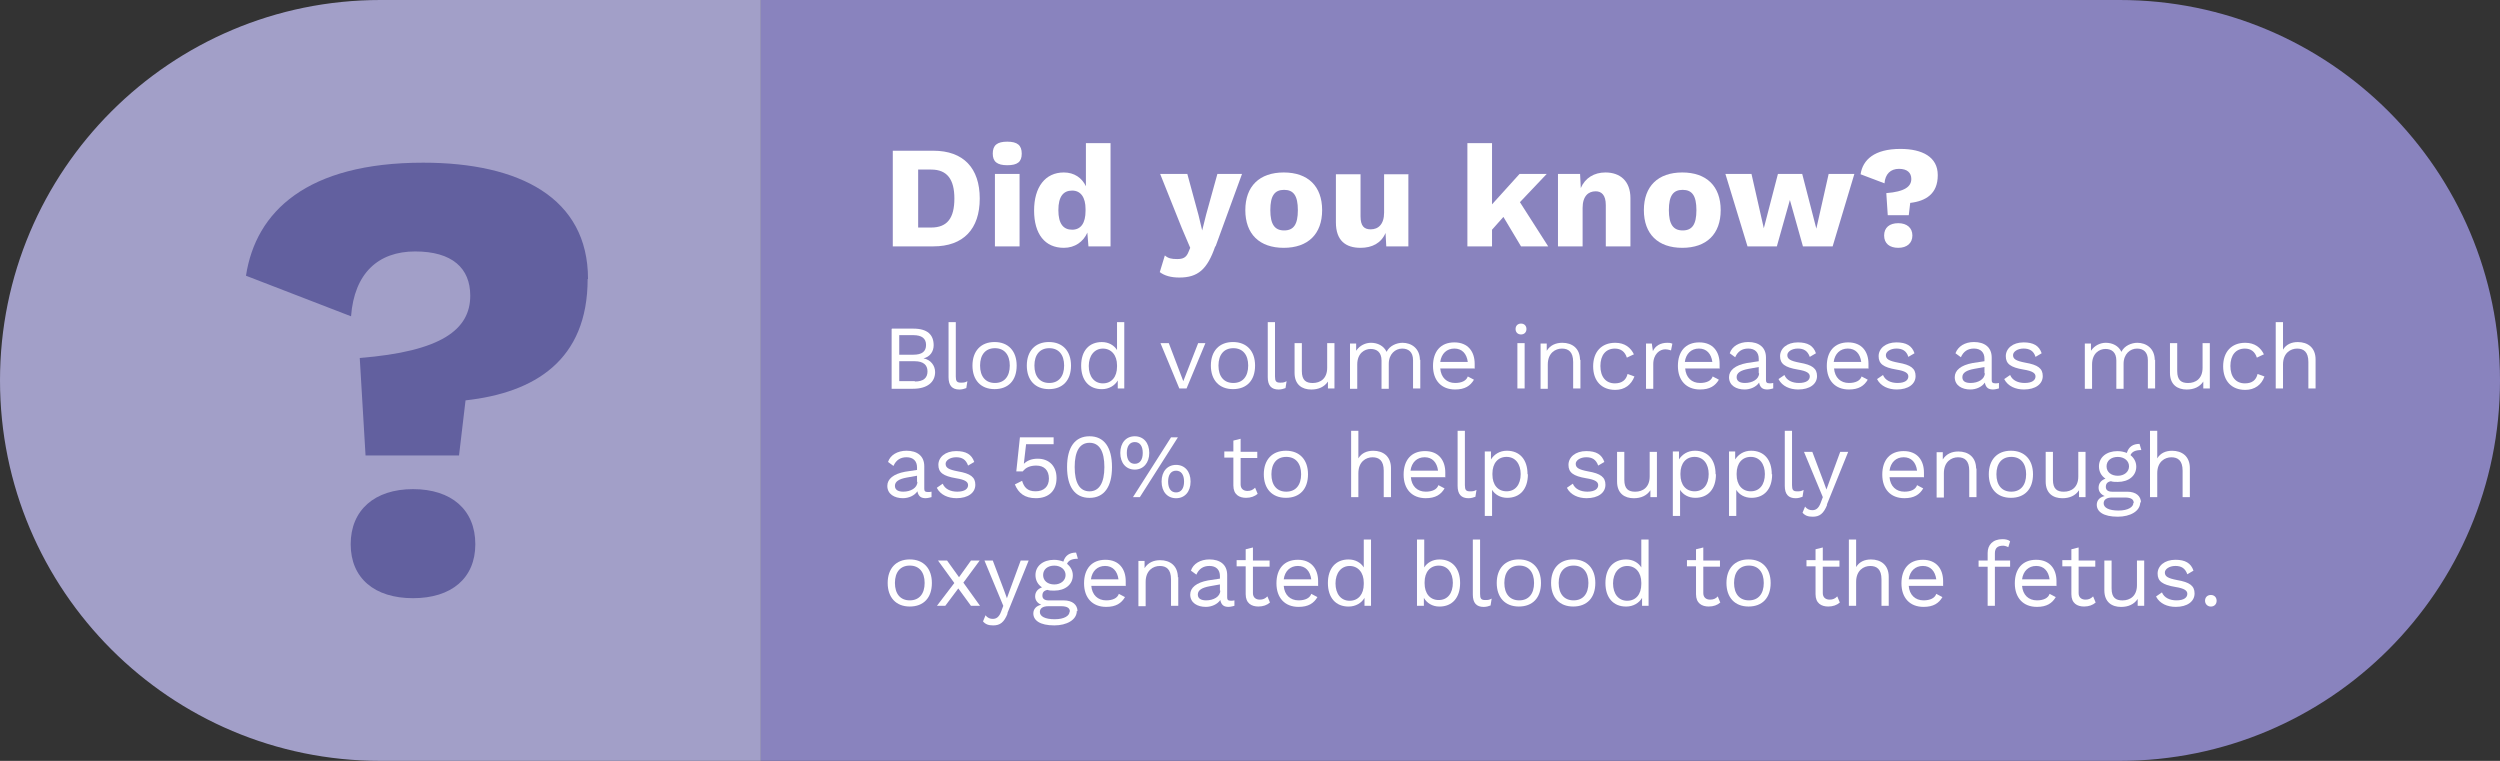 <svg width="69" height="21" viewBox="0 0 69 21" fill="none" xmlns="http://www.w3.org/2000/svg">
<rect x="0" y="0" width="69" height="21" fill="#333333" stroke="none"/>
<g clip-path="url(#clip0_1125_11014)">
<path d="M21 0H58.5C64.3 0 69 4.7 69 10.5C69 16.3 64.3 21 58.5 21H21V0Z" fill="#8983BE"/>
<path d="M27.041 5.48C27.041 6.32 26.591 6.8 25.761 6.8H24.641V4.16H25.761C26.591 4.16 27.041 4.64 27.041 5.48ZM26.341 5.48C26.341 4.95 26.141 4.68 25.701 4.68H25.341V6.28H25.701C26.151 6.28 26.341 6.01 26.341 5.48Z" fill="white"/>
<path d="M27.4 4.24C27.4 4.01 27.52 3.91 27.8 3.91C28.08 3.91 28.2 4.01 28.2 4.24C28.2 4.47 28.08 4.56 27.8 4.56C27.52 4.56 27.4 4.46 27.4 4.24ZM28.14 6.8H27.46V4.8H28.14V6.8Z" fill="white"/>
<path d="M30.651 3.95V6.8H30.041L30.011 6.42C29.901 6.67 29.671 6.84 29.361 6.84C28.841 6.84 28.541 6.46 28.541 5.81C28.541 5.16 28.851 4.76 29.361 4.76C29.651 4.76 29.861 4.91 29.971 5.14V3.95H30.651ZM29.961 5.82V5.77C29.961 5.45 29.831 5.26 29.591 5.26C29.351 5.26 29.211 5.42 29.211 5.8C29.211 6.18 29.351 6.34 29.591 6.34C29.831 6.34 29.961 6.16 29.961 5.82Z" fill="white"/>
<path d="M33.54 6.8C33.32 7.44 33.06 7.66 32.55 7.66C32.32 7.66 32.14 7.61 32.01 7.51L32.15 7.05C32.24 7.13 32.33 7.15 32.49 7.15C32.65 7.15 32.74 7.11 32.8 6.96L32.85 6.84L32.62 6.3L32.02 4.8H32.77L33.08 5.94L33.18 6.36L33.29 5.92L33.6 4.8H34.28L33.55 6.8H33.54Z" fill="white"/>
<path d="M36.491 5.8C36.491 6.46 36.101 6.84 35.431 6.84C34.761 6.84 34.371 6.46 34.371 5.8C34.371 5.14 34.761 4.76 35.431 4.76C36.101 4.76 36.491 5.14 36.491 5.8ZM35.061 5.8C35.061 6.19 35.181 6.36 35.441 6.36C35.701 6.36 35.821 6.2 35.821 5.8C35.821 5.4 35.701 5.24 35.441 5.24C35.181 5.24 35.061 5.4 35.061 5.8Z" fill="white"/>
<path d="M38.871 4.8V6.8H38.261L38.241 6.43C38.121 6.71 37.871 6.84 37.551 6.84C37.141 6.84 36.871 6.64 36.871 6.14V4.81H37.551V5.97C37.551 6.24 37.651 6.33 37.831 6.33C38.041 6.33 38.201 6.19 38.201 5.87V4.81H38.881L38.871 4.8Z" fill="white"/>
<path d="M41.5 5.98L41.18 6.34V6.8H40.5V3.95H41.18V5.64L41.94 4.8H42.69L41.95 5.58L42.73 6.8H41.98L41.49 5.98H41.5Z" fill="white"/>
<path d="M45 5.47V6.8H44.32V5.66C44.32 5.38 44.2 5.28 44.04 5.28C43.84 5.28 43.68 5.41 43.68 5.74V6.8H43V4.8H43.61L43.63 5.19C43.75 4.91 44 4.76 44.31 4.76C44.72 4.76 45 5 45 5.47Z" fill="white"/>
<path d="M47.491 5.8C47.491 6.46 47.101 6.84 46.431 6.84C45.761 6.84 45.371 6.46 45.371 5.8C45.371 5.14 45.761 4.76 46.431 4.76C47.101 4.76 47.491 5.14 47.491 5.8ZM46.061 5.8C46.061 6.19 46.181 6.36 46.441 6.36C46.701 6.36 46.821 6.2 46.821 5.8C46.821 5.4 46.701 5.24 46.441 5.24C46.181 5.24 46.061 5.4 46.061 5.8Z" fill="white"/>
<path d="M51.181 4.8L50.581 6.8H49.761L49.401 5.52L49.041 6.8H48.231L47.621 4.8H48.341L48.681 6.3L49.071 4.8H49.741L50.131 6.31L50.471 4.8H51.181Z" fill="white"/>
<path d="M53.482 4.84C53.482 5.35 53.152 5.55 52.722 5.6L52.682 5.94H52.102L52.062 5.33C52.572 5.29 52.752 5.15 52.752 4.94C52.752 4.77 52.642 4.66 52.412 4.66C52.182 4.66 52.032 4.8 52.012 5.06L51.352 4.81C51.412 4.41 51.732 4.11 52.452 4.11C53.052 4.11 53.482 4.33 53.482 4.83V4.84ZM52.782 6.5C52.782 6.71 52.632 6.84 52.392 6.84C52.152 6.84 52.002 6.72 52.002 6.5C52.002 6.28 52.152 6.16 52.392 6.16C52.632 6.16 52.782 6.29 52.782 6.5Z" fill="white"/>
<path d="M24.619 9.07H25.209C25.599 9.07 25.769 9.24 25.769 9.53C25.769 9.7 25.669 9.85 25.489 9.89C25.689 9.93 25.809 10.09 25.809 10.27C25.809 10.55 25.589 10.73 25.199 10.73H24.609V9.08L24.619 9.07ZM25.209 9.79C25.449 9.79 25.559 9.7 25.559 9.52C25.559 9.34 25.439 9.25 25.209 9.25H24.819V9.79H25.209ZM25.249 10.53C25.489 10.53 25.599 10.43 25.599 10.25C25.599 10.07 25.479 9.97 25.249 9.97H24.819V10.52H25.249V10.53Z" fill="white"/>
<path d="M26.38 10.391C26.38 10.521 26.41 10.561 26.52 10.561C26.59 10.561 26.63 10.561 26.7 10.521L26.67 10.711C26.62 10.731 26.55 10.751 26.48 10.751C26.28 10.751 26.18 10.641 26.18 10.411V8.891H26.38V10.381V10.391Z" fill="white"/>
<path d="M28.06 10.09C28.06 10.5 27.83 10.74 27.45 10.74C27.07 10.74 26.84 10.49 26.84 10.09C26.84 9.69 27.07 9.44 27.45 9.44C27.83 9.44 28.06 9.69 28.06 10.09ZM27.05 10.09C27.05 10.39 27.2 10.57 27.46 10.57C27.72 10.57 27.87 10.39 27.87 10.09C27.87 9.79 27.72 9.61 27.46 9.61C27.2 9.61 27.05 9.79 27.05 10.09Z" fill="white"/>
<path d="M29.56 10.09C29.56 10.5 29.33 10.74 28.95 10.74C28.57 10.74 28.34 10.49 28.34 10.09C28.34 9.69 28.57 9.44 28.95 9.44C29.33 9.44 29.56 9.69 29.56 10.09ZM28.55 10.09C28.55 10.39 28.7 10.57 28.96 10.57C29.22 10.57 29.37 10.39 29.37 10.09C29.37 9.79 29.22 9.61 28.96 9.61C28.7 9.61 28.55 9.79 28.55 10.09Z" fill="white"/>
<path d="M31.03 8.891V10.721H30.85V10.501C30.77 10.641 30.61 10.741 30.41 10.741C30.06 10.741 29.84 10.501 29.84 10.091C29.84 9.681 30.06 9.441 30.41 9.441C30.6 9.441 30.75 9.531 30.83 9.661V8.891H31.03ZM30.83 10.111V10.081C30.83 9.801 30.67 9.621 30.44 9.621C30.21 9.621 30.05 9.811 30.05 10.101C30.05 10.391 30.2 10.581 30.44 10.581C30.68 10.581 30.83 10.401 30.83 10.121V10.111Z" fill="white"/>
<path d="M33.269 9.471L32.749 10.721H32.549L32.029 9.471H32.259L32.659 10.521L33.069 9.471H33.279H33.269Z" fill="white"/>
<path d="M34.64 10.09C34.64 10.5 34.41 10.74 34.03 10.74C33.65 10.74 33.42 10.49 33.42 10.09C33.42 9.69 33.65 9.44 34.03 9.44C34.41 9.44 34.64 9.69 34.64 10.09ZM33.63 10.09C33.63 10.39 33.78 10.57 34.04 10.57C34.3 10.57 34.45 10.39 34.45 10.09C34.45 9.79 34.3 9.61 34.04 9.61C33.78 9.61 33.63 9.79 33.63 10.09Z" fill="white"/>
<path d="M35.19 10.391C35.19 10.521 35.22 10.561 35.33 10.561C35.4 10.561 35.44 10.561 35.51 10.521L35.48 10.711C35.43 10.731 35.36 10.751 35.29 10.751C35.09 10.751 34.99 10.641 34.99 10.411V8.891H35.19V10.381V10.391Z" fill="white"/>
<path d="M36.831 9.471V10.721H36.651V10.531C36.55 10.681 36.391 10.751 36.191 10.751C35.941 10.751 35.73 10.621 35.73 10.291V9.471H35.931V10.241C35.931 10.501 36.05 10.571 36.23 10.571C36.441 10.571 36.63 10.451 36.63 10.151V9.471H36.831Z" fill="white"/>
<path d="M39.2 9.921V10.721H39V9.941C39 9.711 38.87 9.621 38.7 9.621C38.51 9.621 38.33 9.771 38.33 10.041V10.731H38.13V9.951C38.13 9.721 38 9.631 37.83 9.631C37.66 9.631 37.46 9.751 37.46 10.061V10.731H37.26V9.481H37.43V9.681C37.53 9.531 37.69 9.461 37.84 9.461C38.02 9.461 38.19 9.541 38.27 9.711C38.35 9.541 38.55 9.461 38.71 9.461C38.95 9.461 39.19 9.611 39.19 9.941L39.2 9.921Z" fill="white"/>
<path d="M40.691 10.17H39.751C39.771 10.42 39.931 10.57 40.161 10.57C40.341 10.57 40.471 10.51 40.511 10.39L40.681 10.48C40.581 10.65 40.431 10.75 40.161 10.75C39.781 10.75 39.551 10.5 39.551 10.1C39.551 9.7 39.761 9.45 40.141 9.45C40.521 9.45 40.701 9.71 40.701 10.04C40.701 10.1 40.701 10.14 40.701 10.18L40.691 10.17ZM39.751 9.99H40.511C40.481 9.76 40.351 9.62 40.141 9.62C39.931 9.62 39.781 9.76 39.751 9.99Z" fill="white"/>
<path d="M41.83 9.081C41.83 8.991 41.89 8.931 41.98 8.931C42.07 8.931 42.13 8.991 42.13 9.081C42.13 9.171 42.07 9.231 41.98 9.231C41.89 9.231 41.83 9.171 41.83 9.081ZM42.08 10.721H41.88V9.471H42.08V10.721Z" fill="white"/>
<path d="M43.62 9.921V10.721H43.419V9.991C43.419 9.711 43.289 9.621 43.109 9.621C42.929 9.621 42.719 9.741 42.719 10.061V10.731H42.52V9.481H42.69V9.681C42.789 9.521 42.95 9.461 43.12 9.461C43.389 9.461 43.609 9.611 43.609 9.941L43.62 9.921Z" fill="white"/>
<path d="M45.091 9.781L44.901 9.871C44.851 9.711 44.741 9.621 44.571 9.621C44.321 9.621 44.171 9.801 44.171 10.101C44.171 10.401 44.321 10.581 44.571 10.581C44.761 10.581 44.881 10.491 44.921 10.321L45.111 10.391C45.021 10.621 44.841 10.761 44.581 10.761C44.201 10.761 43.971 10.511 43.971 10.111C43.971 9.711 44.201 9.461 44.581 9.461C44.841 9.461 45.011 9.591 45.101 9.791L45.091 9.781Z" fill="white"/>
<path d="M46.16 9.471L46.12 9.671C46.12 9.671 46.03 9.641 45.96 9.641C45.81 9.641 45.63 9.771 45.63 10.051V10.731H45.43V9.481H45.59L45.62 9.691C45.69 9.541 45.83 9.461 46.02 9.461C46.06 9.461 46.12 9.461 46.16 9.491V9.471Z" fill="white"/>
<path d="M47.45 10.17H46.511C46.531 10.42 46.691 10.57 46.92 10.57C47.1 10.57 47.23 10.51 47.27 10.39L47.441 10.48C47.34 10.65 47.191 10.75 46.92 10.75C46.541 10.75 46.31 10.5 46.31 10.1C46.31 9.7 46.52 9.45 46.901 9.45C47.281 9.45 47.461 9.71 47.461 10.04C47.461 10.1 47.461 10.14 47.461 10.18L47.45 10.17ZM46.501 9.99H47.261C47.23 9.76 47.1 9.62 46.891 9.62C46.681 9.62 46.531 9.76 46.501 9.99Z" fill="white"/>
<path d="M48.941 10.56V10.72C48.941 10.72 48.841 10.75 48.781 10.75C48.661 10.75 48.581 10.71 48.551 10.56C48.471 10.68 48.311 10.75 48.151 10.75C47.921 10.75 47.721 10.64 47.721 10.41C47.721 10.22 47.891 10.08 48.211 10.02L48.541 9.97V9.9C48.541 9.73 48.441 9.62 48.251 9.62C48.081 9.62 47.961 9.7 47.891 9.86L47.741 9.75C47.801 9.56 48.001 9.44 48.251 9.44C48.541 9.44 48.741 9.58 48.741 9.87V10.49C48.741 10.55 48.761 10.58 48.841 10.58C48.871 10.58 48.911 10.58 48.941 10.57V10.56ZM48.541 10.3V10.13L48.261 10.18C48.041 10.22 47.931 10.29 47.931 10.41C47.931 10.52 48.021 10.57 48.161 10.57C48.361 10.57 48.551 10.47 48.551 10.3H48.541Z" fill="white"/>
<path d="M49.09 10.46L49.25 10.35C49.31 10.5 49.47 10.57 49.65 10.57C49.86 10.57 49.95 10.49 49.95 10.39C49.95 10.3 49.87 10.24 49.62 10.2C49.26 10.14 49.13 10.04 49.13 9.83C49.13 9.62 49.32 9.45 49.62 9.45C49.89 9.45 50.05 9.54 50.12 9.75L49.95 9.85C49.89 9.68 49.78 9.62 49.62 9.62C49.45 9.62 49.33 9.71 49.33 9.8C49.33 9.91 49.41 9.96 49.67 10.01C50.02 10.07 50.15 10.17 50.15 10.38C50.15 10.6 49.95 10.75 49.63 10.75C49.4 10.75 49.19 10.66 49.09 10.47V10.46Z" fill="white"/>
<path d="M51.56 10.17H50.62C50.64 10.42 50.8 10.57 51.03 10.57C51.21 10.57 51.34 10.51 51.38 10.39L51.55 10.48C51.45 10.65 51.3 10.75 51.03 10.75C50.65 10.75 50.42 10.5 50.42 10.1C50.42 9.7 50.63 9.45 51.01 9.45C51.39 9.45 51.57 9.71 51.57 10.04C51.57 10.1 51.57 10.14 51.57 10.18L51.56 10.17ZM50.61 9.99H51.37C51.34 9.76 51.21 9.62 51 9.62C50.79 9.62 50.64 9.76 50.61 9.99Z" fill="white"/>
<path d="M51.81 10.46L51.971 10.35C52.031 10.5 52.191 10.57 52.37 10.57C52.581 10.57 52.67 10.49 52.67 10.39C52.67 10.3 52.59 10.24 52.34 10.2C51.98 10.14 51.85 10.04 51.85 9.83C51.85 9.62 52.041 9.45 52.34 9.45C52.611 9.45 52.77 9.54 52.84 9.75L52.67 9.85C52.62 9.68 52.501 9.62 52.34 9.62C52.17 9.62 52.05 9.71 52.05 9.8C52.05 9.91 52.13 9.96 52.391 10.01C52.74 10.07 52.87 10.17 52.87 10.38C52.87 10.6 52.67 10.75 52.35 10.75C52.12 10.75 51.91 10.66 51.81 10.47V10.46Z" fill="white"/>
<path d="M55.171 10.56V10.72C55.171 10.72 55.071 10.75 55.011 10.75C54.891 10.75 54.811 10.71 54.781 10.56C54.701 10.68 54.541 10.75 54.381 10.75C54.151 10.75 53.951 10.64 53.951 10.41C53.951 10.22 54.121 10.08 54.441 10.02L54.771 9.97V9.9C54.771 9.73 54.671 9.62 54.481 9.62C54.311 9.62 54.191 9.7 54.121 9.86L53.971 9.75C54.041 9.56 54.231 9.44 54.481 9.44C54.771 9.44 54.971 9.58 54.971 9.87V10.49C54.971 10.55 54.991 10.58 55.071 10.58C55.101 10.58 55.141 10.58 55.171 10.57V10.56ZM54.771 10.3V10.13L54.491 10.18C54.271 10.22 54.161 10.29 54.161 10.41C54.161 10.52 54.241 10.57 54.391 10.57C54.591 10.57 54.781 10.47 54.781 10.3H54.771Z" fill="white"/>
<path d="M55.32 10.46L55.48 10.35C55.54 10.5 55.7 10.57 55.88 10.57C56.09 10.57 56.18 10.49 56.18 10.39C56.18 10.3 56.1 10.24 55.85 10.2C55.49 10.14 55.36 10.04 55.36 9.83C55.36 9.62 55.55 9.45 55.85 9.45C56.12 9.45 56.28 9.54 56.35 9.75L56.18 9.85C56.13 9.68 56.01 9.62 55.85 9.62C55.68 9.62 55.56 9.71 55.56 9.8C55.56 9.91 55.64 9.96 55.9 10.01C56.25 10.07 56.38 10.17 56.38 10.38C56.38 10.6 56.18 10.75 55.86 10.75C55.63 10.75 55.42 10.66 55.32 10.47V10.46Z" fill="white"/>
<path d="M59.481 9.921V10.721H59.281V9.941C59.281 9.711 59.151 9.621 58.981 9.621C58.791 9.621 58.611 9.771 58.611 10.041V10.731H58.411V9.951C58.411 9.721 58.281 9.631 58.111 9.631C57.941 9.631 57.741 9.751 57.741 10.061V10.731H57.541V9.481H57.711V9.681C57.811 9.531 57.971 9.461 58.121 9.461C58.301 9.461 58.471 9.541 58.551 9.711C58.631 9.541 58.831 9.461 58.991 9.461C59.231 9.461 59.471 9.611 59.471 9.941L59.481 9.921Z" fill="white"/>
<path d="M60.991 9.471V10.721H60.811V10.531C60.711 10.681 60.551 10.751 60.351 10.751C60.101 10.751 59.891 10.621 59.891 10.291V9.471H60.091V10.241C60.091 10.501 60.211 10.571 60.391 10.571C60.601 10.571 60.791 10.451 60.791 10.151V9.471H60.991Z" fill="white"/>
<path d="M62.479 9.781L62.289 9.871C62.239 9.711 62.129 9.621 61.959 9.621C61.709 9.621 61.559 9.801 61.559 10.101C61.559 10.401 61.709 10.581 61.959 10.581C62.159 10.581 62.269 10.491 62.309 10.321L62.499 10.391C62.419 10.621 62.229 10.761 61.969 10.761C61.589 10.761 61.359 10.511 61.359 10.111C61.359 9.711 61.589 9.461 61.969 9.461C62.229 9.461 62.399 9.591 62.489 9.791L62.479 9.781Z" fill="white"/>
<path d="M63.91 9.921V10.721H63.711V9.991C63.711 9.711 63.581 9.621 63.401 9.621C63.221 9.621 63.011 9.741 63.011 10.061V10.721H62.81V8.891H63.011V9.651C63.1 9.501 63.251 9.441 63.42 9.441C63.691 9.441 63.91 9.591 63.91 9.921Z" fill="white"/>
<path d="M25.71 13.56V13.72C25.71 13.72 25.61 13.75 25.55 13.75C25.43 13.75 25.35 13.71 25.32 13.56C25.24 13.68 25.08 13.75 24.92 13.75C24.69 13.75 24.49 13.64 24.49 13.41C24.49 13.22 24.66 13.08 24.98 13.02L25.31 12.97V12.9C25.31 12.73 25.21 12.62 25.02 12.62C24.85 12.62 24.73 12.7 24.66 12.86L24.51 12.75C24.57 12.56 24.77 12.44 25.02 12.44C25.31 12.44 25.51 12.58 25.51 12.87V13.49C25.51 13.55 25.53 13.58 25.61 13.58C25.64 13.58 25.68 13.58 25.71 13.57V13.56ZM25.31 13.3V13.13L25.03 13.18C24.81 13.22 24.7 13.29 24.7 13.41C24.7 13.52 24.79 13.57 24.93 13.57C25.13 13.57 25.32 13.47 25.32 13.3H25.31Z" fill="white"/>
<path d="M25.859 13.46L26.019 13.35C26.079 13.5 26.239 13.57 26.419 13.57C26.629 13.57 26.719 13.49 26.719 13.39C26.719 13.3 26.639 13.24 26.389 13.2C26.029 13.14 25.899 13.04 25.899 12.83C25.899 12.62 26.089 12.45 26.389 12.45C26.659 12.45 26.819 12.54 26.889 12.75L26.719 12.85C26.659 12.68 26.549 12.62 26.389 12.62C26.219 12.62 26.099 12.71 26.099 12.8C26.099 12.91 26.179 12.96 26.439 13.01C26.789 13.07 26.919 13.17 26.919 13.38C26.919 13.6 26.719 13.75 26.399 13.75C26.169 13.75 25.959 13.66 25.859 13.47V13.46Z" fill="white"/>
<path d="M29.16 13.2C29.16 13.54 28.95 13.75 28.59 13.75C28.28 13.75 28.11 13.61 28.01 13.37L28.21 13.27C28.26 13.44 28.35 13.56 28.58 13.56C28.81 13.56 28.95 13.43 28.95 13.21C28.95 12.98 28.82 12.85 28.6 12.85C28.44 12.85 28.31 12.9 28.23 13.01H28.05L28.15 12.07H29.08V12.26H28.32L28.26 12.78V12.8C28.34 12.72 28.46 12.66 28.64 12.66C28.96 12.66 29.16 12.87 29.16 13.19V13.2Z" fill="white"/>
<path d="M29.451 12.891C29.451 12.341 29.671 12.041 30.071 12.041C30.471 12.041 30.691 12.341 30.691 12.891C30.691 13.441 30.471 13.741 30.071 13.741C29.671 13.741 29.451 13.441 29.451 12.891ZM30.481 12.891C30.481 12.451 30.341 12.221 30.071 12.221C29.801 12.221 29.661 12.451 29.661 12.891C29.661 13.331 29.801 13.561 30.071 13.561C30.341 13.561 30.481 13.321 30.481 12.891Z" fill="white"/>
<path d="M31.72 12.501C31.72 12.771 31.56 12.961 31.32 12.961C31.08 12.961 30.92 12.781 30.92 12.501C30.92 12.221 31.08 12.041 31.32 12.041C31.56 12.041 31.72 12.221 31.72 12.501ZM31.1 12.501C31.1 12.691 31.18 12.801 31.32 12.801C31.46 12.801 31.54 12.691 31.54 12.501C31.54 12.311 31.46 12.201 31.32 12.201C31.18 12.201 31.1 12.311 31.1 12.501ZM32.32 12.071H32.51L31.46 13.721H31.27L32.32 12.071ZM32.86 13.291C32.86 13.571 32.7 13.751 32.46 13.751C32.22 13.751 32.06 13.571 32.06 13.291C32.06 13.011 32.22 12.831 32.46 12.831C32.7 12.831 32.86 13.011 32.86 13.291ZM32.24 13.291C32.24 13.481 32.32 13.591 32.46 13.591C32.6 13.591 32.68 13.481 32.68 13.291C32.68 13.101 32.6 12.991 32.46 12.991C32.32 12.991 32.24 13.101 32.24 13.291Z" fill="white"/>
<path d="M34.711 13.63C34.631 13.7 34.521 13.74 34.391 13.74C34.201 13.74 34.041 13.65 34.041 13.4V12.63H33.791V12.46H34.041V12.16L34.241 12.11V12.47H34.701V12.64H34.241V13.37C34.241 13.49 34.321 13.55 34.431 13.55C34.521 13.55 34.581 13.52 34.641 13.46L34.711 13.63Z" fill="white"/>
<path d="M36.101 13.09C36.101 13.5 35.871 13.74 35.491 13.74C35.111 13.74 34.881 13.49 34.881 13.09C34.881 12.69 35.111 12.44 35.491 12.44C35.871 12.44 36.101 12.69 36.101 13.09ZM35.091 13.09C35.091 13.39 35.241 13.57 35.501 13.57C35.761 13.57 35.911 13.39 35.911 13.09C35.911 12.79 35.761 12.61 35.501 12.61C35.241 12.61 35.091 12.79 35.091 13.09Z" fill="white"/>
<path d="M38.391 12.921V13.721H38.191V12.991C38.191 12.711 38.061 12.621 37.881 12.621C37.701 12.621 37.491 12.741 37.491 13.061V13.721H37.291V11.891H37.491V12.651C37.581 12.501 37.731 12.441 37.901 12.441C38.171 12.441 38.391 12.591 38.391 12.921Z" fill="white"/>
<path d="M39.88 13.17H38.94C38.96 13.42 39.12 13.57 39.35 13.57C39.53 13.57 39.66 13.51 39.7 13.39L39.87 13.48C39.77 13.65 39.62 13.75 39.35 13.75C38.97 13.75 38.74 13.5 38.74 13.1C38.74 12.7 38.95 12.45 39.33 12.45C39.71 12.45 39.89 12.71 39.89 13.04C39.89 13.1 39.89 13.14 39.89 13.18L39.88 13.17ZM38.93 12.99H39.69C39.66 12.76 39.53 12.62 39.32 12.62C39.11 12.62 38.96 12.76 38.93 12.99Z" fill="white"/>
<path d="M40.431 13.391C40.431 13.521 40.461 13.561 40.571 13.561C40.641 13.561 40.681 13.561 40.751 13.521L40.721 13.711C40.67 13.731 40.6 13.751 40.531 13.751C40.331 13.751 40.23 13.641 40.23 13.411V11.891H40.431V13.381V13.391Z" fill="white"/>
<path d="M42.17 13.09C42.17 13.5 41.95 13.74 41.6 13.74C41.41 13.74 41.261 13.65 41.181 13.52V14.24H40.98V12.46H41.151V12.68C41.24 12.54 41.391 12.44 41.59 12.44C41.941 12.44 42.16 12.68 42.16 13.09H42.17ZM41.971 13.09C41.971 12.8 41.821 12.61 41.581 12.61C41.34 12.61 41.191 12.79 41.191 13.07V13.1C41.191 13.38 41.34 13.56 41.581 13.56C41.821 13.56 41.971 13.38 41.971 13.08V13.09Z" fill="white"/>
<path d="M43.25 13.46L43.41 13.35C43.47 13.5 43.63 13.57 43.81 13.57C44.02 13.57 44.11 13.49 44.11 13.39C44.11 13.3 44.03 13.24 43.78 13.2C43.42 13.14 43.29 13.04 43.29 12.83C43.29 12.62 43.48 12.45 43.78 12.45C44.05 12.45 44.21 12.54 44.28 12.75L44.11 12.85C44.05 12.68 43.94 12.62 43.78 12.62C43.61 12.62 43.49 12.71 43.49 12.8C43.49 12.91 43.57 12.96 43.83 13.01C44.18 13.07 44.31 13.17 44.31 13.38C44.31 13.6 44.11 13.75 43.79 13.75C43.56 13.75 43.35 13.66 43.25 13.47V13.46Z" fill="white"/>
<path d="M45.731 12.471V13.721H45.551V13.531C45.451 13.681 45.291 13.751 45.091 13.751C44.841 13.751 44.631 13.621 44.631 13.291V12.471H44.831V13.241C44.831 13.501 44.951 13.571 45.131 13.571C45.341 13.571 45.531 13.451 45.531 13.151V12.471H45.731Z" fill="white"/>
<path d="M47.36 13.09C47.36 13.5 47.14 13.74 46.79 13.74C46.6 13.74 46.45 13.65 46.37 13.52V14.24H46.17V12.46H46.34V12.68C46.43 12.54 46.58 12.44 46.78 12.44C47.13 12.44 47.35 12.68 47.35 13.09H47.36ZM47.16 13.09C47.16 12.8 47.01 12.61 46.77 12.61C46.53 12.61 46.38 12.79 46.38 13.07V13.1C46.38 13.38 46.53 13.56 46.77 13.56C47.01 13.56 47.16 13.38 47.16 13.08V13.09Z" fill="white"/>
<path d="M48.911 13.09C48.911 13.5 48.691 13.74 48.341 13.74C48.151 13.74 48.001 13.65 47.921 13.52V14.24H47.721V12.46H47.891V12.68C47.981 12.54 48.131 12.44 48.331 12.44C48.681 12.44 48.901 12.68 48.901 13.09H48.911ZM48.711 13.09C48.711 12.8 48.561 12.61 48.321 12.61C48.081 12.61 47.931 12.79 47.931 13.07V13.1C47.931 13.38 48.081 13.56 48.321 13.56C48.561 13.56 48.711 13.38 48.711 13.08V13.09Z" fill="white"/>
<path d="M49.46 13.391C49.46 13.521 49.49 13.561 49.6 13.561C49.67 13.561 49.71 13.561 49.78 13.521L49.75 13.711C49.7 13.731 49.63 13.751 49.56 13.751C49.36 13.751 49.26 13.641 49.26 13.411V11.891H49.46V13.381V13.391Z" fill="white"/>
<path d="M50.43 13.931C50.33 14.181 50.22 14.261 50.03 14.261C49.9 14.261 49.82 14.231 49.75 14.151L49.82 13.981C49.88 14.061 49.95 14.081 50.02 14.081C50.11 14.081 50.19 14.041 50.25 13.881L50.31 13.721L49.79 12.471H50.02L50.33 13.291L50.41 13.511L50.5 13.261L50.79 12.471H51.01L50.42 13.931H50.43Z" fill="white"/>
<path d="M53.091 13.17H52.151C52.171 13.42 52.331 13.57 52.561 13.57C52.741 13.57 52.871 13.51 52.911 13.39L53.081 13.48C52.981 13.65 52.831 13.75 52.561 13.75C52.181 13.75 51.951 13.5 51.951 13.1C51.951 12.7 52.161 12.45 52.541 12.45C52.921 12.45 53.101 12.71 53.101 13.04C53.101 13.1 53.101 13.14 53.101 13.18L53.091 13.17ZM52.151 12.99H52.911C52.881 12.76 52.751 12.62 52.541 12.62C52.331 12.62 52.181 12.76 52.151 12.99Z" fill="white"/>
<path d="M54.551 12.921V13.721H54.351V12.991C54.351 12.711 54.221 12.621 54.041 12.621C53.861 12.621 53.651 12.741 53.651 13.061V13.731H53.451V12.481H53.621V12.681C53.721 12.521 53.881 12.461 54.051 12.461C54.321 12.461 54.541 12.611 54.541 12.941L54.551 12.921Z" fill="white"/>
<path d="M56.111 13.09C56.111 13.5 55.881 13.74 55.501 13.74C55.121 13.74 54.891 13.49 54.891 13.09C54.891 12.69 55.121 12.44 55.501 12.44C55.881 12.44 56.111 12.69 56.111 13.09ZM55.101 13.09C55.101 13.39 55.251 13.57 55.511 13.57C55.771 13.57 55.921 13.39 55.921 13.09C55.921 12.79 55.771 12.61 55.511 12.61C55.251 12.61 55.101 12.79 55.101 13.09Z" fill="white"/>
<path d="M57.561 12.471V13.721H57.381V13.531C57.281 13.681 57.121 13.751 56.921 13.751C56.671 13.751 56.461 13.621 56.461 13.291V12.471H56.661V13.241C56.661 13.501 56.781 13.571 56.961 13.571C57.171 13.571 57.361 13.451 57.361 13.151V12.471H57.561Z" fill="white"/>
<path d="M59.071 13.861C59.071 14.111 58.791 14.261 58.451 14.261C58.051 14.261 57.871 14.121 57.871 13.931C57.871 13.811 57.951 13.721 58.091 13.691C57.991 13.651 57.921 13.571 57.921 13.461C57.921 13.331 58.001 13.251 58.111 13.211C57.991 13.131 57.931 13.011 57.931 12.871C57.931 12.621 58.141 12.451 58.441 12.451C58.541 12.451 58.621 12.471 58.701 12.501C58.751 12.331 58.871 12.251 59.051 12.251L59.101 12.421C58.931 12.421 58.841 12.471 58.801 12.561C58.901 12.641 58.961 12.751 58.961 12.881C58.961 13.131 58.751 13.301 58.451 13.301C58.381 13.301 58.311 13.301 58.261 13.281C58.161 13.301 58.121 13.351 58.121 13.441C58.121 13.531 58.191 13.571 58.291 13.571H58.711C58.951 13.571 59.091 13.691 59.091 13.871L59.071 13.861ZM58.891 13.881C58.891 13.791 58.831 13.731 58.641 13.731H58.301C58.141 13.731 58.061 13.791 58.061 13.891C58.061 14.011 58.201 14.091 58.471 14.091C58.741 14.091 58.881 13.991 58.881 13.881H58.891ZM58.141 12.871C58.141 13.031 58.271 13.131 58.451 13.131C58.631 13.131 58.761 13.021 58.761 12.871C58.761 12.721 58.631 12.611 58.451 12.611C58.271 12.611 58.141 12.711 58.141 12.871Z" fill="white"/>
<path d="M60.44 12.921V13.721H60.24V12.991C60.24 12.711 60.11 12.621 59.93 12.621C59.75 12.621 59.54 12.741 59.54 13.061V13.721H59.34V11.891H59.54V12.651C59.63 12.501 59.78 12.441 59.95 12.441C60.22 12.441 60.44 12.591 60.44 12.921Z" fill="white"/>
<path d="M25.72 16.09C25.72 16.5 25.49 16.74 25.11 16.74C24.73 16.74 24.5 16.49 24.5 16.09C24.5 15.69 24.73 15.44 25.11 15.44C25.49 15.44 25.72 15.69 25.72 16.09ZM24.7 16.09C24.7 16.39 24.85 16.57 25.11 16.57C25.37 16.57 25.52 16.39 25.52 16.09C25.52 15.79 25.37 15.61 25.11 15.61C24.85 15.61 24.7 15.79 24.7 16.09Z" fill="white"/>
<path d="M26.799 16.721L26.449 16.241L26.089 16.721H25.859L26.339 16.091L25.889 15.471H26.139L26.469 15.931L26.799 15.471H27.039L26.589 16.081L27.049 16.721H26.799Z" fill="white"/>
<path d="M27.811 16.931C27.711 17.181 27.601 17.261 27.411 17.261C27.281 17.261 27.201 17.231 27.131 17.151L27.201 16.981C27.261 17.061 27.331 17.081 27.401 17.081C27.491 17.081 27.571 17.041 27.631 16.881L27.691 16.721L27.171 15.471H27.401L27.711 16.291L27.791 16.511L27.881 16.261L28.171 15.471H28.391L27.801 16.931H27.811Z" fill="white"/>
<path d="M29.72 16.861C29.72 17.111 29.439 17.261 29.099 17.261C28.7 17.261 28.52 17.121 28.52 16.931C28.52 16.811 28.599 16.721 28.739 16.691C28.64 16.651 28.57 16.571 28.57 16.461C28.57 16.331 28.649 16.251 28.759 16.211C28.64 16.131 28.579 16.011 28.579 15.871C28.579 15.621 28.79 15.451 29.09 15.451C29.189 15.451 29.27 15.471 29.349 15.501C29.399 15.331 29.52 15.251 29.7 15.251L29.75 15.421C29.579 15.421 29.489 15.471 29.45 15.561C29.549 15.641 29.61 15.751 29.61 15.881C29.61 16.131 29.399 16.301 29.099 16.301C29.029 16.301 28.959 16.301 28.91 16.281C28.809 16.301 28.77 16.351 28.77 16.441C28.77 16.531 28.84 16.571 28.939 16.571H29.36C29.599 16.571 29.739 16.691 29.739 16.871L29.72 16.861ZM29.529 16.881C29.529 16.791 29.47 16.731 29.279 16.731H28.939C28.779 16.731 28.7 16.791 28.7 16.891C28.7 17.011 28.84 17.091 29.11 17.091C29.38 17.091 29.52 16.991 29.52 16.881H29.529ZM28.79 15.871C28.79 16.031 28.919 16.131 29.099 16.131C29.279 16.131 29.41 16.021 29.41 15.871C29.41 15.721 29.279 15.611 29.099 15.611C28.919 15.611 28.79 15.711 28.79 15.871Z" fill="white"/>
<path d="M31.06 16.17H30.12C30.14 16.42 30.3 16.57 30.53 16.57C30.71 16.57 30.84 16.51 30.88 16.39L31.05 16.48C30.95 16.65 30.8 16.75 30.53 16.75C30.15 16.75 29.92 16.5 29.92 16.1C29.92 15.7 30.13 15.45 30.51 15.45C30.89 15.45 31.07 15.71 31.07 16.04C31.07 16.1 31.07 16.14 31.07 16.18L31.06 16.17ZM30.11 15.99H30.87C30.84 15.76 30.71 15.62 30.5 15.62C30.29 15.62 30.14 15.76 30.11 15.99Z" fill="white"/>
<path d="M32.52 15.921V16.721H32.32V15.991C32.32 15.711 32.19 15.621 32.01 15.621C31.83 15.621 31.62 15.741 31.62 16.061V16.731H31.42V15.481H31.59V15.681C31.69 15.521 31.85 15.461 32.02 15.461C32.29 15.461 32.51 15.611 32.51 15.941L32.52 15.921Z" fill="white"/>
<path d="M34.07 16.56V16.72C34.07 16.72 33.97 16.75 33.91 16.75C33.79 16.75 33.71 16.71 33.68 16.56C33.6 16.68 33.44 16.75 33.28 16.75C33.05 16.75 32.85 16.64 32.85 16.41C32.85 16.22 33.02 16.08 33.34 16.02L33.67 15.97V15.9C33.67 15.73 33.57 15.62 33.38 15.62C33.21 15.62 33.09 15.7 33.02 15.86L32.87 15.75C32.93 15.56 33.13 15.44 33.38 15.44C33.67 15.44 33.87 15.58 33.87 15.87V16.49C33.87 16.55 33.89 16.58 33.97 16.58C34 16.58 34.04 16.58 34.07 16.57V16.56ZM33.67 16.3V16.13L33.39 16.18C33.17 16.22 33.06 16.29 33.06 16.41C33.06 16.52 33.15 16.57 33.29 16.57C33.49 16.57 33.68 16.47 33.68 16.3H33.67Z" fill="white"/>
<path d="M35.051 16.63C34.971 16.7 34.861 16.74 34.731 16.74C34.541 16.74 34.381 16.65 34.381 16.4V15.63H34.131V15.46H34.381V15.16L34.581 15.11V15.47H35.041V15.64H34.581V16.37C34.581 16.49 34.661 16.55 34.771 16.55C34.861 16.55 34.921 16.52 34.981 16.46L35.051 16.63Z" fill="white"/>
<path d="M36.37 16.17H35.431C35.45 16.42 35.611 16.57 35.84 16.57C36.02 16.57 36.151 16.51 36.191 16.39L36.361 16.48C36.261 16.65 36.111 16.75 35.84 16.75C35.461 16.75 35.23 16.5 35.23 16.1C35.23 15.7 35.441 15.45 35.821 15.45C36.2 15.45 36.38 15.71 36.38 16.04C36.38 16.1 36.38 16.14 36.38 16.18L36.37 16.17ZM35.431 15.99H36.191C36.16 15.76 36.031 15.62 35.821 15.62C35.611 15.62 35.461 15.76 35.431 15.99Z" fill="white"/>
<path d="M37.84 14.891V16.721H37.66V16.501C37.58 16.641 37.42 16.741 37.22 16.741C36.87 16.741 36.65 16.501 36.65 16.091C36.65 15.681 36.87 15.441 37.22 15.441C37.41 15.441 37.56 15.531 37.64 15.661V14.891H37.84ZM37.64 16.111V16.081C37.64 15.801 37.48 15.621 37.25 15.621C37.02 15.621 36.86 15.811 36.86 16.101C36.86 16.391 37.01 16.581 37.25 16.581C37.49 16.581 37.64 16.401 37.64 16.121V16.111Z" fill="white"/>
<path d="M40.299 16.091C40.299 16.501 40.079 16.741 39.729 16.741C39.529 16.741 39.379 16.641 39.299 16.501V16.721H39.109V14.891H39.309V15.661C39.389 15.531 39.539 15.441 39.729 15.441C40.079 15.441 40.299 15.681 40.299 16.091ZM40.099 16.091C40.099 15.801 39.949 15.611 39.709 15.611C39.469 15.611 39.319 15.791 39.319 16.071V16.101C39.319 16.381 39.469 16.561 39.709 16.561C39.949 16.561 40.099 16.381 40.099 16.081V16.091Z" fill="white"/>
<path d="M40.85 16.391C40.85 16.521 40.88 16.561 40.99 16.561C41.06 16.561 41.1 16.561 41.17 16.521L41.14 16.711C41.09 16.731 41.02 16.751 40.95 16.751C40.75 16.751 40.65 16.641 40.65 16.411V14.891H40.85V16.381V16.391Z" fill="white"/>
<path d="M42.531 16.09C42.531 16.5 42.3 16.74 41.92 16.74C41.541 16.74 41.31 16.49 41.31 16.09C41.31 15.69 41.541 15.44 41.92 15.44C42.3 15.44 42.531 15.69 42.531 16.09ZM41.52 16.09C41.52 16.39 41.67 16.57 41.931 16.57C42.191 16.57 42.34 16.39 42.34 16.09C42.34 15.79 42.191 15.61 41.931 15.61C41.67 15.61 41.52 15.79 41.52 16.09Z" fill="white"/>
<path d="M44.031 16.09C44.031 16.5 43.8 16.74 43.42 16.74C43.041 16.74 42.81 16.49 42.81 16.09C42.81 15.69 43.041 15.44 43.42 15.44C43.8 15.44 44.031 15.69 44.031 16.09ZM43.02 16.09C43.02 16.39 43.17 16.57 43.431 16.57C43.691 16.57 43.84 16.39 43.84 16.09C43.84 15.79 43.691 15.61 43.431 15.61C43.17 15.61 43.02 15.79 43.02 16.09Z" fill="white"/>
<path d="M45.501 14.891V16.721H45.321V16.501C45.24 16.641 45.081 16.741 44.88 16.741C44.531 16.741 44.31 16.501 44.31 16.091C44.31 15.681 44.531 15.441 44.88 15.441C45.071 15.441 45.221 15.531 45.3 15.661V14.891H45.501ZM45.3 16.111V16.081C45.3 15.801 45.141 15.621 44.91 15.621C44.681 15.621 44.52 15.811 44.52 16.101C44.52 16.391 44.67 16.581 44.91 16.581C45.151 16.581 45.3 16.401 45.3 16.121V16.111Z" fill="white"/>
<path d="M47.48 16.63C47.401 16.7 47.291 16.74 47.16 16.74C46.971 16.74 46.81 16.65 46.81 16.4V15.63H46.56V15.46H46.81V15.16L47.011 15.11V15.47H47.471V15.64H47.011V16.37C47.011 16.49 47.09 16.55 47.2 16.55C47.291 16.55 47.361 16.52 47.41 16.46L47.48 16.63Z" fill="white"/>
<path d="M48.87 16.09C48.87 16.5 48.64 16.74 48.26 16.74C47.88 16.74 47.65 16.49 47.65 16.09C47.65 15.69 47.88 15.44 48.26 15.44C48.64 15.44 48.87 15.69 48.87 16.09ZM47.86 16.09C47.86 16.39 48.01 16.57 48.27 16.57C48.53 16.57 48.68 16.39 48.68 16.09C48.68 15.79 48.53 15.61 48.27 15.61C48.01 15.61 47.86 15.79 47.86 16.09Z" fill="white"/>
<path d="M50.779 16.63C50.699 16.7 50.589 16.74 50.459 16.74C50.269 16.74 50.109 16.65 50.109 16.4V15.63H49.859V15.46H50.109V15.16L50.309 15.11V15.47H50.769V15.64H50.309V16.37C50.309 16.49 50.389 16.55 50.499 16.55C50.589 16.55 50.649 16.52 50.709 16.46L50.779 16.63Z" fill="white"/>
<path d="M52.129 15.921V16.721H51.929V15.991C51.929 15.711 51.799 15.621 51.619 15.621C51.439 15.621 51.229 15.741 51.229 16.061V16.721H51.029V14.891H51.229V15.651C51.319 15.501 51.469 15.441 51.639 15.441C51.909 15.441 52.129 15.591 52.129 15.921Z" fill="white"/>
<path d="M53.62 16.17H52.681C52.7 16.42 52.861 16.57 53.09 16.57C53.27 16.57 53.401 16.51 53.441 16.39L53.611 16.48C53.511 16.65 53.361 16.75 53.09 16.75C52.711 16.75 52.48 16.5 52.48 16.1C52.48 15.7 52.691 15.45 53.071 15.45C53.45 15.45 53.63 15.71 53.63 16.04C53.63 16.1 53.63 16.14 53.63 16.18L53.62 16.17ZM52.681 15.99H53.441C53.41 15.76 53.281 15.62 53.071 15.62C52.861 15.62 52.711 15.76 52.681 15.99Z" fill="white"/>
<path d="M55.059 15.471H55.479V15.641H55.059V16.721H54.859V15.641H54.609V15.471H54.859V15.261C54.859 15.041 54.999 14.881 55.269 14.881C55.359 14.881 55.439 14.901 55.479 14.941L55.429 15.101C55.429 15.101 55.349 15.061 55.289 15.061C55.139 15.061 55.059 15.121 55.059 15.271V15.461V15.471Z" fill="white"/>
<path d="M56.749 16.17H55.809C55.829 16.42 55.989 16.57 56.219 16.57C56.399 16.57 56.529 16.51 56.569 16.39L56.739 16.48C56.639 16.65 56.489 16.75 56.219 16.75C55.839 16.75 55.609 16.5 55.609 16.1C55.609 15.7 55.819 15.45 56.199 15.45C56.579 15.45 56.759 15.71 56.759 16.04C56.759 16.1 56.759 16.14 56.759 16.18L56.749 16.17ZM55.809 15.99H56.569C56.539 15.76 56.409 15.62 56.199 15.62C55.989 15.62 55.839 15.76 55.809 15.99Z" fill="white"/>
<path d="M57.84 16.63C57.76 16.7 57.65 16.74 57.52 16.74C57.33 16.74 57.17 16.65 57.17 16.4V15.63H56.92V15.46H57.17V15.16L57.37 15.11V15.47H57.83V15.64H57.37V16.37C57.37 16.49 57.45 16.55 57.56 16.55C57.65 16.55 57.71 16.52 57.77 16.46L57.84 16.63Z" fill="white"/>
<path d="M59.18 15.471V16.721H59V16.531C58.9 16.681 58.74 16.751 58.54 16.751C58.29 16.751 58.08 16.621 58.08 16.291V15.471H58.28V16.241C58.28 16.501 58.4 16.571 58.58 16.571C58.79 16.571 58.98 16.451 58.98 16.151V15.471H59.18Z" fill="white"/>
<path d="M59.51 16.46L59.67 16.35C59.73 16.5 59.89 16.57 60.07 16.57C60.28 16.57 60.37 16.49 60.37 16.39C60.37 16.3 60.29 16.24 60.04 16.2C59.68 16.14 59.55 16.04 59.55 15.83C59.55 15.62 59.74 15.45 60.04 15.45C60.31 15.45 60.47 15.54 60.54 15.75L60.37 15.85C60.31 15.68 60.2 15.62 60.04 15.62C59.87 15.62 59.75 15.71 59.75 15.8C59.75 15.91 59.83 15.96 60.09 16.01C60.44 16.07 60.57 16.17 60.57 16.38C60.57 16.6 60.37 16.75 60.05 16.75C59.82 16.75 59.61 16.66 59.51 16.47V16.46Z" fill="white"/>
<path d="M61.179 16.581C61.179 16.681 61.109 16.741 61.019 16.741C60.929 16.741 60.859 16.671 60.859 16.581C60.859 16.491 60.919 16.421 61.019 16.421C61.119 16.421 61.179 16.491 61.179 16.581Z" fill="white"/>
<path d="M10.5 0H21V21H10.5C4.7 21 0 16.3 0 10.5C0 4.7 4.7 0 10.5 0Z" fill="#A29FC8"/>
<path d="M16.219 7.7C16.219 9.95 14.749 10.84 12.849 11.05L12.669 12.57H10.089L9.929 9.88C12.179 9.7 12.979 9.1 12.979 8.16C12.979 7.4 12.479 6.94 11.459 6.94C10.439 6.94 9.779 7.54 9.689 8.73L6.789 7.61C7.059 5.84 8.469 4.49 11.679 4.49C14.339 4.49 16.229 5.46 16.229 7.7H16.219ZM13.119 15.02C13.119 15.96 12.459 16.51 11.399 16.51C10.339 16.51 9.679 15.96 9.679 15.02C9.679 14.08 10.339 13.5 11.399 13.5C12.459 13.5 13.119 14.07 13.119 15.02Z" fill="#62609F"/>
</g>
<defs>
<clipPath id="clip0_1125_11014">
<rect width="69" height="21" fill="white"/>
</clipPath>
</defs>
</svg>

